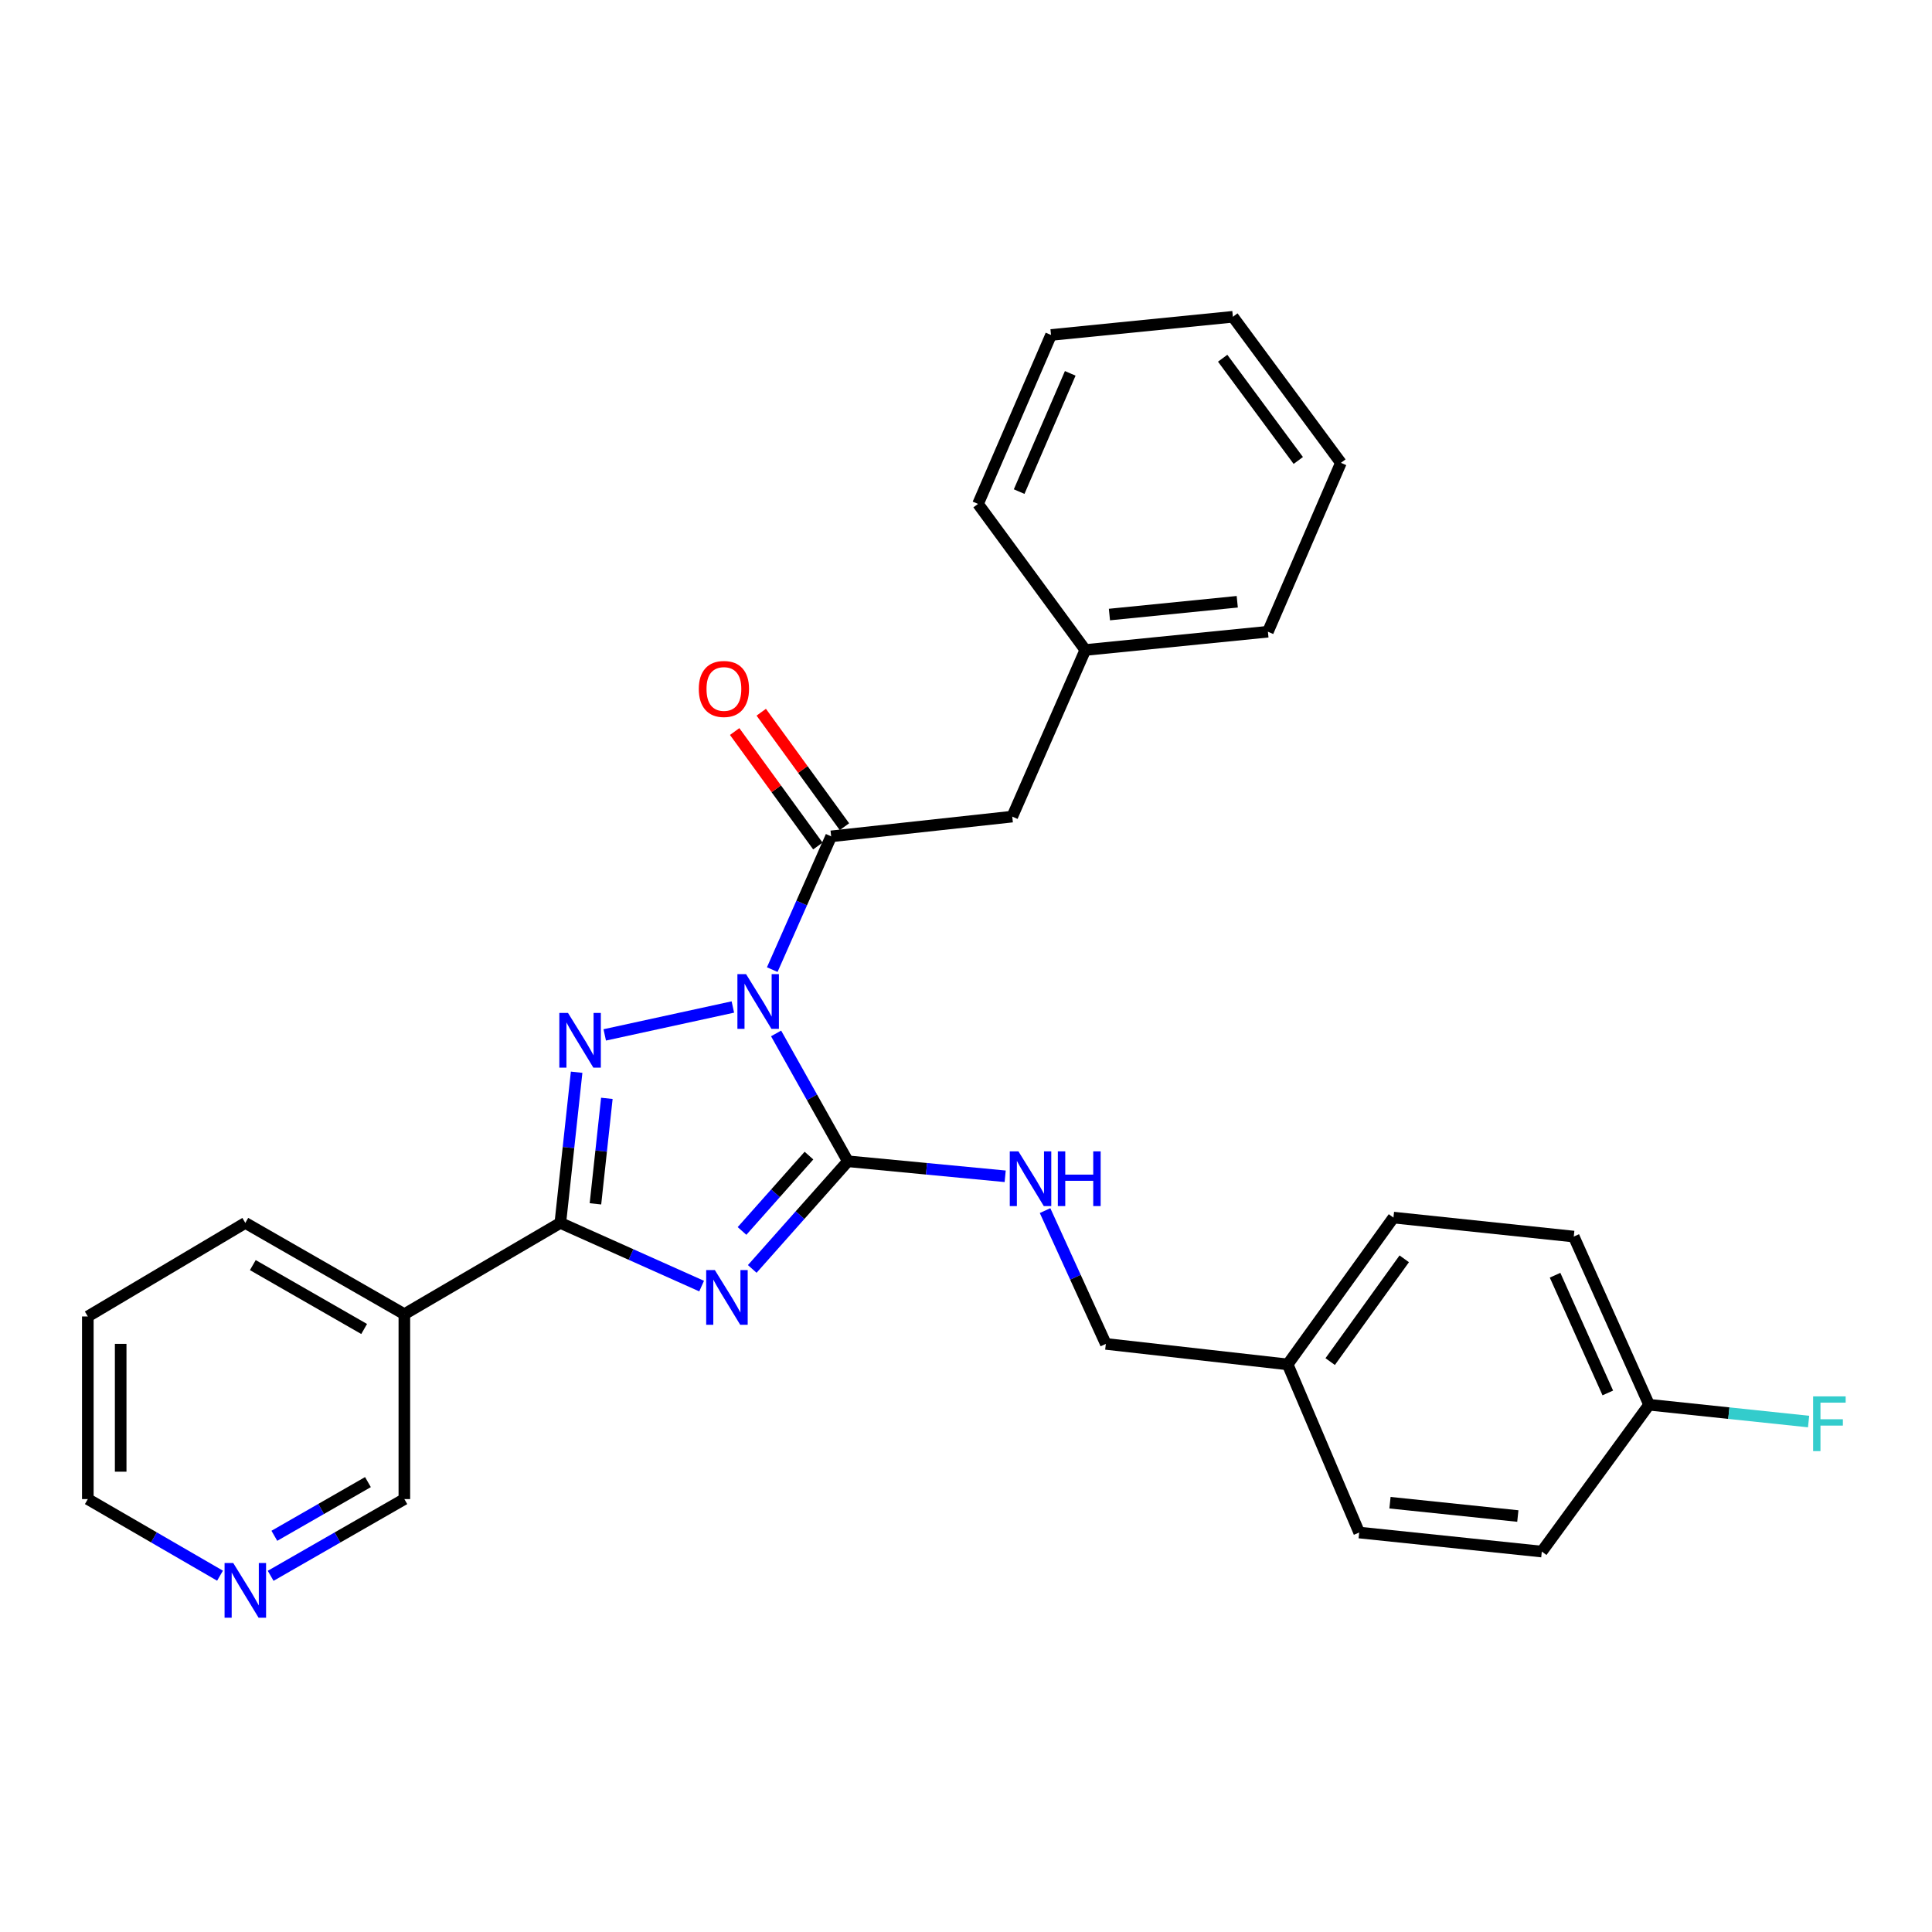 <?xml version='1.0' encoding='iso-8859-1'?>
<svg version='1.1' baseProfile='full'
              xmlns='http://www.w3.org/2000/svg'
                      xmlns:rdkit='http://www.rdkit.org/xml'
                      xmlns:xlink='http://www.w3.org/1999/xlink'
                  xml:space='preserve'
width='1000px' height='1000px' viewBox='0 0 1000 1000'>
<!-- END OF HEADER -->
<rect style='opacity:1.0;fill:#FFFFFF;stroke:none' width='1000' height='1000' x='0' y='0'> </rect>
<path class='bond-1' d='M 401.705,534.901 L 420.283,567.988' style='fill:none;fill-rule:evenodd;stroke:#0000FF;stroke-width:6px;stroke-linecap:butt;stroke-linejoin:miter;stroke-opacity:1' />
<path class='bond-1' d='M 420.283,567.988 L 438.86,601.075' style='fill:none;fill-rule:evenodd;stroke:#000000;stroke-width:6px;stroke-linecap:butt;stroke-linejoin:miter;stroke-opacity:1' />
<path class='bond-2' d='M 379.325,521.222 L 313.013,535.662' style='fill:none;fill-rule:evenodd;stroke:#0000FF;stroke-width:6px;stroke-linecap:butt;stroke-linejoin:miter;stroke-opacity:1' />
<path class='bond-4' d='M 399.715,501.874 L 414.959,467.385' style='fill:none;fill-rule:evenodd;stroke:#0000FF;stroke-width:6px;stroke-linecap:butt;stroke-linejoin:miter;stroke-opacity:1' />
<path class='bond-4' d='M 414.959,467.385 L 430.204,432.896' style='fill:none;fill-rule:evenodd;stroke:#000000;stroke-width:6px;stroke-linecap:butt;stroke-linejoin:miter;stroke-opacity:1' />
<path class='bond-0' d='M 389.361,656.799 L 414.11,628.937' style='fill:none;fill-rule:evenodd;stroke:#0000FF;stroke-width:6px;stroke-linecap:butt;stroke-linejoin:miter;stroke-opacity:1' />
<path class='bond-0' d='M 414.11,628.937 L 438.86,601.075' style='fill:none;fill-rule:evenodd;stroke:#000000;stroke-width:6px;stroke-linecap:butt;stroke-linejoin:miter;stroke-opacity:1' />
<path class='bond-0' d='M 384.069,637.144 L 401.393,617.64' style='fill:none;fill-rule:evenodd;stroke:#0000FF;stroke-width:6px;stroke-linecap:butt;stroke-linejoin:miter;stroke-opacity:1' />
<path class='bond-0' d='M 401.393,617.64 L 418.718,598.137' style='fill:none;fill-rule:evenodd;stroke:#000000;stroke-width:6px;stroke-linecap:butt;stroke-linejoin:miter;stroke-opacity:1' />
<path class='bond-28' d='M 363.163,665.683 L 326.594,649.33' style='fill:none;fill-rule:evenodd;stroke:#0000FF;stroke-width:6px;stroke-linecap:butt;stroke-linejoin:miter;stroke-opacity:1' />
<path class='bond-28' d='M 326.594,649.33 L 290.025,632.977' style='fill:none;fill-rule:evenodd;stroke:#000000;stroke-width:6px;stroke-linecap:butt;stroke-linejoin:miter;stroke-opacity:1' />
<path class='bond-6' d='M 438.86,601.075 L 479.571,604.961' style='fill:none;fill-rule:evenodd;stroke:#000000;stroke-width:6px;stroke-linecap:butt;stroke-linejoin:miter;stroke-opacity:1' />
<path class='bond-6' d='M 479.571,604.961 L 520.282,608.847' style='fill:none;fill-rule:evenodd;stroke:#0000FF;stroke-width:6px;stroke-linecap:butt;stroke-linejoin:miter;stroke-opacity:1' />
<path class='bond-3' d='M 298.461,554.978 L 294.243,593.978' style='fill:none;fill-rule:evenodd;stroke:#0000FF;stroke-width:6px;stroke-linecap:butt;stroke-linejoin:miter;stroke-opacity:1' />
<path class='bond-3' d='M 294.243,593.978 L 290.025,632.977' style='fill:none;fill-rule:evenodd;stroke:#000000;stroke-width:6px;stroke-linecap:butt;stroke-linejoin:miter;stroke-opacity:1' />
<path class='bond-3' d='M 314.107,568.507 L 311.154,595.807' style='fill:none;fill-rule:evenodd;stroke:#0000FF;stroke-width:6px;stroke-linecap:butt;stroke-linejoin:miter;stroke-opacity:1' />
<path class='bond-3' d='M 311.154,595.807 L 308.202,623.106' style='fill:none;fill-rule:evenodd;stroke:#000000;stroke-width:6px;stroke-linecap:butt;stroke-linejoin:miter;stroke-opacity:1' />
<path class='bond-5' d='M 290.025,632.977 L 209.295,680.217' style='fill:none;fill-rule:evenodd;stroke:#000000;stroke-width:6px;stroke-linecap:butt;stroke-linejoin:miter;stroke-opacity:1' />
<path class='bond-7' d='M 430.204,432.896 L 523.937,422.672' style='fill:none;fill-rule:evenodd;stroke:#000000;stroke-width:6px;stroke-linecap:butt;stroke-linejoin:miter;stroke-opacity:1' />
<path class='bond-8' d='M 437.084,427.896 L 415.551,398.27' style='fill:none;fill-rule:evenodd;stroke:#000000;stroke-width:6px;stroke-linecap:butt;stroke-linejoin:miter;stroke-opacity:1' />
<path class='bond-8' d='M 415.551,398.27 L 394.018,368.643' style='fill:none;fill-rule:evenodd;stroke:#FF0000;stroke-width:6px;stroke-linecap:butt;stroke-linejoin:miter;stroke-opacity:1' />
<path class='bond-8' d='M 423.324,437.896 L 401.792,408.27' style='fill:none;fill-rule:evenodd;stroke:#000000;stroke-width:6px;stroke-linecap:butt;stroke-linejoin:miter;stroke-opacity:1' />
<path class='bond-8' d='M 401.792,408.27 L 380.259,378.643' style='fill:none;fill-rule:evenodd;stroke:#FF0000;stroke-width:6px;stroke-linecap:butt;stroke-linejoin:miter;stroke-opacity:1' />
<path class='bond-11' d='M 209.295,680.217 L 209.295,775.925' style='fill:none;fill-rule:evenodd;stroke:#000000;stroke-width:6px;stroke-linecap:butt;stroke-linejoin:miter;stroke-opacity:1' />
<path class='bond-20' d='M 209.295,680.217 L 126.978,632.977' style='fill:none;fill-rule:evenodd;stroke:#000000;stroke-width:6px;stroke-linecap:butt;stroke-linejoin:miter;stroke-opacity:1' />
<path class='bond-20' d='M 188.482,687.884 L 130.859,654.816' style='fill:none;fill-rule:evenodd;stroke:#000000;stroke-width:6px;stroke-linecap:butt;stroke-linejoin:miter;stroke-opacity:1' />
<path class='bond-10' d='M 540.922,626.608 L 556.649,661.105' style='fill:none;fill-rule:evenodd;stroke:#0000FF;stroke-width:6px;stroke-linecap:butt;stroke-linejoin:miter;stroke-opacity:1' />
<path class='bond-10' d='M 556.649,661.105 L 572.376,695.601' style='fill:none;fill-rule:evenodd;stroke:#000000;stroke-width:6px;stroke-linecap:butt;stroke-linejoin:miter;stroke-opacity:1' />
<path class='bond-14' d='M 523.937,422.672 L 561.755,336.433' style='fill:none;fill-rule:evenodd;stroke:#000000;stroke-width:6px;stroke-linecap:butt;stroke-linejoin:miter;stroke-opacity:1' />
<path class='bond-9' d='M 140.091,815.639 L 174.693,795.782' style='fill:none;fill-rule:evenodd;stroke:#0000FF;stroke-width:6px;stroke-linecap:butt;stroke-linejoin:miter;stroke-opacity:1' />
<path class='bond-9' d='M 174.693,795.782 L 209.295,775.925' style='fill:none;fill-rule:evenodd;stroke:#000000;stroke-width:6px;stroke-linecap:butt;stroke-linejoin:miter;stroke-opacity:1' />
<path class='bond-9' d='M 142.005,794.929 L 166.227,781.029' style='fill:none;fill-rule:evenodd;stroke:#0000FF;stroke-width:6px;stroke-linecap:butt;stroke-linejoin:miter;stroke-opacity:1' />
<path class='bond-9' d='M 166.227,781.029 L 190.448,767.129' style='fill:none;fill-rule:evenodd;stroke:#000000;stroke-width:6px;stroke-linecap:butt;stroke-linejoin:miter;stroke-opacity:1' />
<path class='bond-30' d='M 113.883,815.576 L 79.669,795.75' style='fill:none;fill-rule:evenodd;stroke:#0000FF;stroke-width:6px;stroke-linecap:butt;stroke-linejoin:miter;stroke-opacity:1' />
<path class='bond-30' d='M 79.669,795.75 L 45.455,775.925' style='fill:none;fill-rule:evenodd;stroke:#000000;stroke-width:6px;stroke-linecap:butt;stroke-linejoin:miter;stroke-opacity:1' />
<path class='bond-13' d='M 572.376,695.601 L 666.487,706.213' style='fill:none;fill-rule:evenodd;stroke:#000000;stroke-width:6px;stroke-linecap:butt;stroke-linejoin:miter;stroke-opacity:1' />
<path class='bond-12' d='M 853.565,727.088 L 814.575,640.046' style='fill:none;fill-rule:evenodd;stroke:#000000;stroke-width:6px;stroke-linecap:butt;stroke-linejoin:miter;stroke-opacity:1' />
<path class='bond-12' d='M 832.193,720.985 L 804.9,660.056' style='fill:none;fill-rule:evenodd;stroke:#000000;stroke-width:6px;stroke-linecap:butt;stroke-linejoin:miter;stroke-opacity:1' />
<path class='bond-15' d='M 853.565,727.088 L 894.845,731.439' style='fill:none;fill-rule:evenodd;stroke:#000000;stroke-width:6px;stroke-linecap:butt;stroke-linejoin:miter;stroke-opacity:1' />
<path class='bond-15' d='M 894.845,731.439 L 936.125,735.79' style='fill:none;fill-rule:evenodd;stroke:#33CCCC;stroke-width:6px;stroke-linecap:butt;stroke-linejoin:miter;stroke-opacity:1' />
<path class='bond-31' d='M 853.565,727.088 L 798.038,803.093' style='fill:none;fill-rule:evenodd;stroke:#000000;stroke-width:6px;stroke-linecap:butt;stroke-linejoin:miter;stroke-opacity:1' />
<path class='bond-18' d='M 666.487,706.213 L 703.511,793.237' style='fill:none;fill-rule:evenodd;stroke:#000000;stroke-width:6px;stroke-linecap:butt;stroke-linejoin:miter;stroke-opacity:1' />
<path class='bond-19' d='M 666.487,706.213 L 721.249,630.218' style='fill:none;fill-rule:evenodd;stroke:#000000;stroke-width:6px;stroke-linecap:butt;stroke-linejoin:miter;stroke-opacity:1' />
<path class='bond-19' d='M 688.501,704.758 L 726.835,651.561' style='fill:none;fill-rule:evenodd;stroke:#000000;stroke-width:6px;stroke-linecap:butt;stroke-linejoin:miter;stroke-opacity:1' />
<path class='bond-22' d='M 561.755,336.433 L 656.272,326.973' style='fill:none;fill-rule:evenodd;stroke:#000000;stroke-width:6px;stroke-linecap:butt;stroke-linejoin:miter;stroke-opacity:1' />
<path class='bond-22' d='M 574.238,318.089 L 640.4,311.467' style='fill:none;fill-rule:evenodd;stroke:#000000;stroke-width:6px;stroke-linecap:butt;stroke-linejoin:miter;stroke-opacity:1' />
<path class='bond-23' d='M 561.755,336.433 L 506.228,260.825' style='fill:none;fill-rule:evenodd;stroke:#000000;stroke-width:6px;stroke-linecap:butt;stroke-linejoin:miter;stroke-opacity:1' />
<path class='bond-16' d='M 798.038,803.093 L 703.511,793.237' style='fill:none;fill-rule:evenodd;stroke:#000000;stroke-width:6px;stroke-linecap:butt;stroke-linejoin:miter;stroke-opacity:1' />
<path class='bond-16' d='M 785.623,784.696 L 719.454,777.797' style='fill:none;fill-rule:evenodd;stroke:#000000;stroke-width:6px;stroke-linecap:butt;stroke-linejoin:miter;stroke-opacity:1' />
<path class='bond-17' d='M 814.575,640.046 L 721.249,630.218' style='fill:none;fill-rule:evenodd;stroke:#000000;stroke-width:6px;stroke-linecap:butt;stroke-linejoin:miter;stroke-opacity:1' />
<path class='bond-24' d='M 126.978,632.977 L 45.455,681.398' style='fill:none;fill-rule:evenodd;stroke:#000000;stroke-width:6px;stroke-linecap:butt;stroke-linejoin:miter;stroke-opacity:1' />
<path class='bond-21' d='M 45.455,775.925 L 45.455,681.398' style='fill:none;fill-rule:evenodd;stroke:#000000;stroke-width:6px;stroke-linecap:butt;stroke-linejoin:miter;stroke-opacity:1' />
<path class='bond-21' d='M 62.464,761.746 L 62.464,695.577' style='fill:none;fill-rule:evenodd;stroke:#000000;stroke-width:6px;stroke-linecap:butt;stroke-linejoin:miter;stroke-opacity:1' />
<path class='bond-26' d='M 656.272,326.973 L 694.052,239.562' style='fill:none;fill-rule:evenodd;stroke:#000000;stroke-width:6px;stroke-linecap:butt;stroke-linejoin:miter;stroke-opacity:1' />
<path class='bond-25' d='M 506.228,260.825 L 544.008,173.385' style='fill:none;fill-rule:evenodd;stroke:#000000;stroke-width:6px;stroke-linecap:butt;stroke-linejoin:miter;stroke-opacity:1' />
<path class='bond-25' d='M 527.509,254.455 L 553.955,193.248' style='fill:none;fill-rule:evenodd;stroke:#000000;stroke-width:6px;stroke-linecap:butt;stroke-linejoin:miter;stroke-opacity:1' />
<path class='bond-27' d='M 544.008,173.385 L 638.138,163.964' style='fill:none;fill-rule:evenodd;stroke:#000000;stroke-width:6px;stroke-linecap:butt;stroke-linejoin:miter;stroke-opacity:1' />
<path class='bond-29' d='M 694.052,239.562 L 638.138,163.964' style='fill:none;fill-rule:evenodd;stroke:#000000;stroke-width:6px;stroke-linecap:butt;stroke-linejoin:miter;stroke-opacity:1' />
<path class='bond-29' d='M 671.989,238.337 L 632.849,185.418' style='fill:none;fill-rule:evenodd;stroke:#000000;stroke-width:6px;stroke-linecap:butt;stroke-linejoin:miter;stroke-opacity:1' />
<path  class='atom-0' d='M 386.163 504.21
L 395.443 519.21
Q 396.363 520.69, 397.843 523.37
Q 399.323 526.05, 399.403 526.21
L 399.403 504.21
L 403.163 504.21
L 403.163 532.53
L 399.283 532.53
L 389.323 516.13
Q 388.163 514.21, 386.923 512.01
Q 385.723 509.81, 385.363 509.13
L 385.363 532.53
L 381.683 532.53
L 381.683 504.21
L 386.163 504.21
' fill='#0000FF'/>
<path  class='atom-1' d='M 370.004 657.382
L 379.284 672.382
Q 380.204 673.862, 381.684 676.542
Q 383.164 679.222, 383.244 679.382
L 383.244 657.382
L 387.004 657.382
L 387.004 685.702
L 383.124 685.702
L 373.164 669.302
Q 372.004 667.382, 370.764 665.182
Q 369.564 662.982, 369.204 662.302
L 369.204 685.702
L 365.524 685.702
L 365.524 657.382
L 370.004 657.382
' fill='#0000FF'/>
<path  class='atom-3' d='M 293.99 524.281
L 303.27 539.281
Q 304.19 540.761, 305.67 543.441
Q 307.15 546.121, 307.23 546.281
L 307.23 524.281
L 310.99 524.281
L 310.99 552.601
L 307.11 552.601
L 297.15 536.201
Q 295.99 534.281, 294.75 532.081
Q 293.55 529.881, 293.19 529.201
L 293.19 552.601
L 289.51 552.601
L 289.51 524.281
L 293.99 524.281
' fill='#0000FF'/>
<path  class='atom-7' d='M 527.136 595.939
L 536.416 610.939
Q 537.336 612.419, 538.816 615.099
Q 540.296 617.779, 540.376 617.939
L 540.376 595.939
L 544.136 595.939
L 544.136 624.259
L 540.256 624.259
L 530.296 607.859
Q 529.136 605.939, 527.896 603.739
Q 526.696 601.539, 526.336 600.859
L 526.336 624.259
L 522.656 624.259
L 522.656 595.939
L 527.136 595.939
' fill='#0000FF'/>
<path  class='atom-7' d='M 547.536 595.939
L 551.376 595.939
L 551.376 607.979
L 565.856 607.979
L 565.856 595.939
L 569.696 595.939
L 569.696 624.259
L 565.856 624.259
L 565.856 611.179
L 551.376 611.179
L 551.376 624.259
L 547.536 624.259
L 547.536 595.939
' fill='#0000FF'/>
<path  class='atom-9' d='M 361.696 356.603
Q 361.696 349.803, 365.056 346.003
Q 368.416 342.203, 374.696 342.203
Q 380.976 342.203, 384.336 346.003
Q 387.696 349.803, 387.696 356.603
Q 387.696 363.483, 384.296 367.403
Q 380.896 371.283, 374.696 371.283
Q 368.456 371.283, 365.056 367.403
Q 361.696 363.523, 361.696 356.603
M 374.696 368.083
Q 379.016 368.083, 381.336 365.203
Q 383.696 362.283, 383.696 356.603
Q 383.696 351.043, 381.336 348.243
Q 379.016 345.403, 374.696 345.403
Q 370.376 345.403, 368.016 348.203
Q 365.696 351.003, 365.696 356.603
Q 365.696 362.323, 368.016 365.203
Q 370.376 368.083, 374.696 368.083
' fill='#FF0000'/>
<path  class='atom-10' d='M 120.718 809.004
L 129.998 824.004
Q 130.918 825.484, 132.398 828.164
Q 133.878 830.844, 133.958 831.004
L 133.958 809.004
L 137.718 809.004
L 137.718 837.324
L 133.838 837.324
L 123.878 820.924
Q 122.718 819.004, 121.478 816.804
Q 120.278 814.604, 119.918 813.924
L 119.918 837.324
L 116.238 837.324
L 116.238 809.004
L 120.718 809.004
' fill='#0000FF'/>
<path  class='atom-16' d='M 938.471 722.765
L 955.311 722.765
L 955.311 726.005
L 942.271 726.005
L 942.271 734.605
L 953.871 734.605
L 953.871 737.885
L 942.271 737.885
L 942.271 751.085
L 938.471 751.085
L 938.471 722.765
' fill='#33CCCC'/>
</svg>
